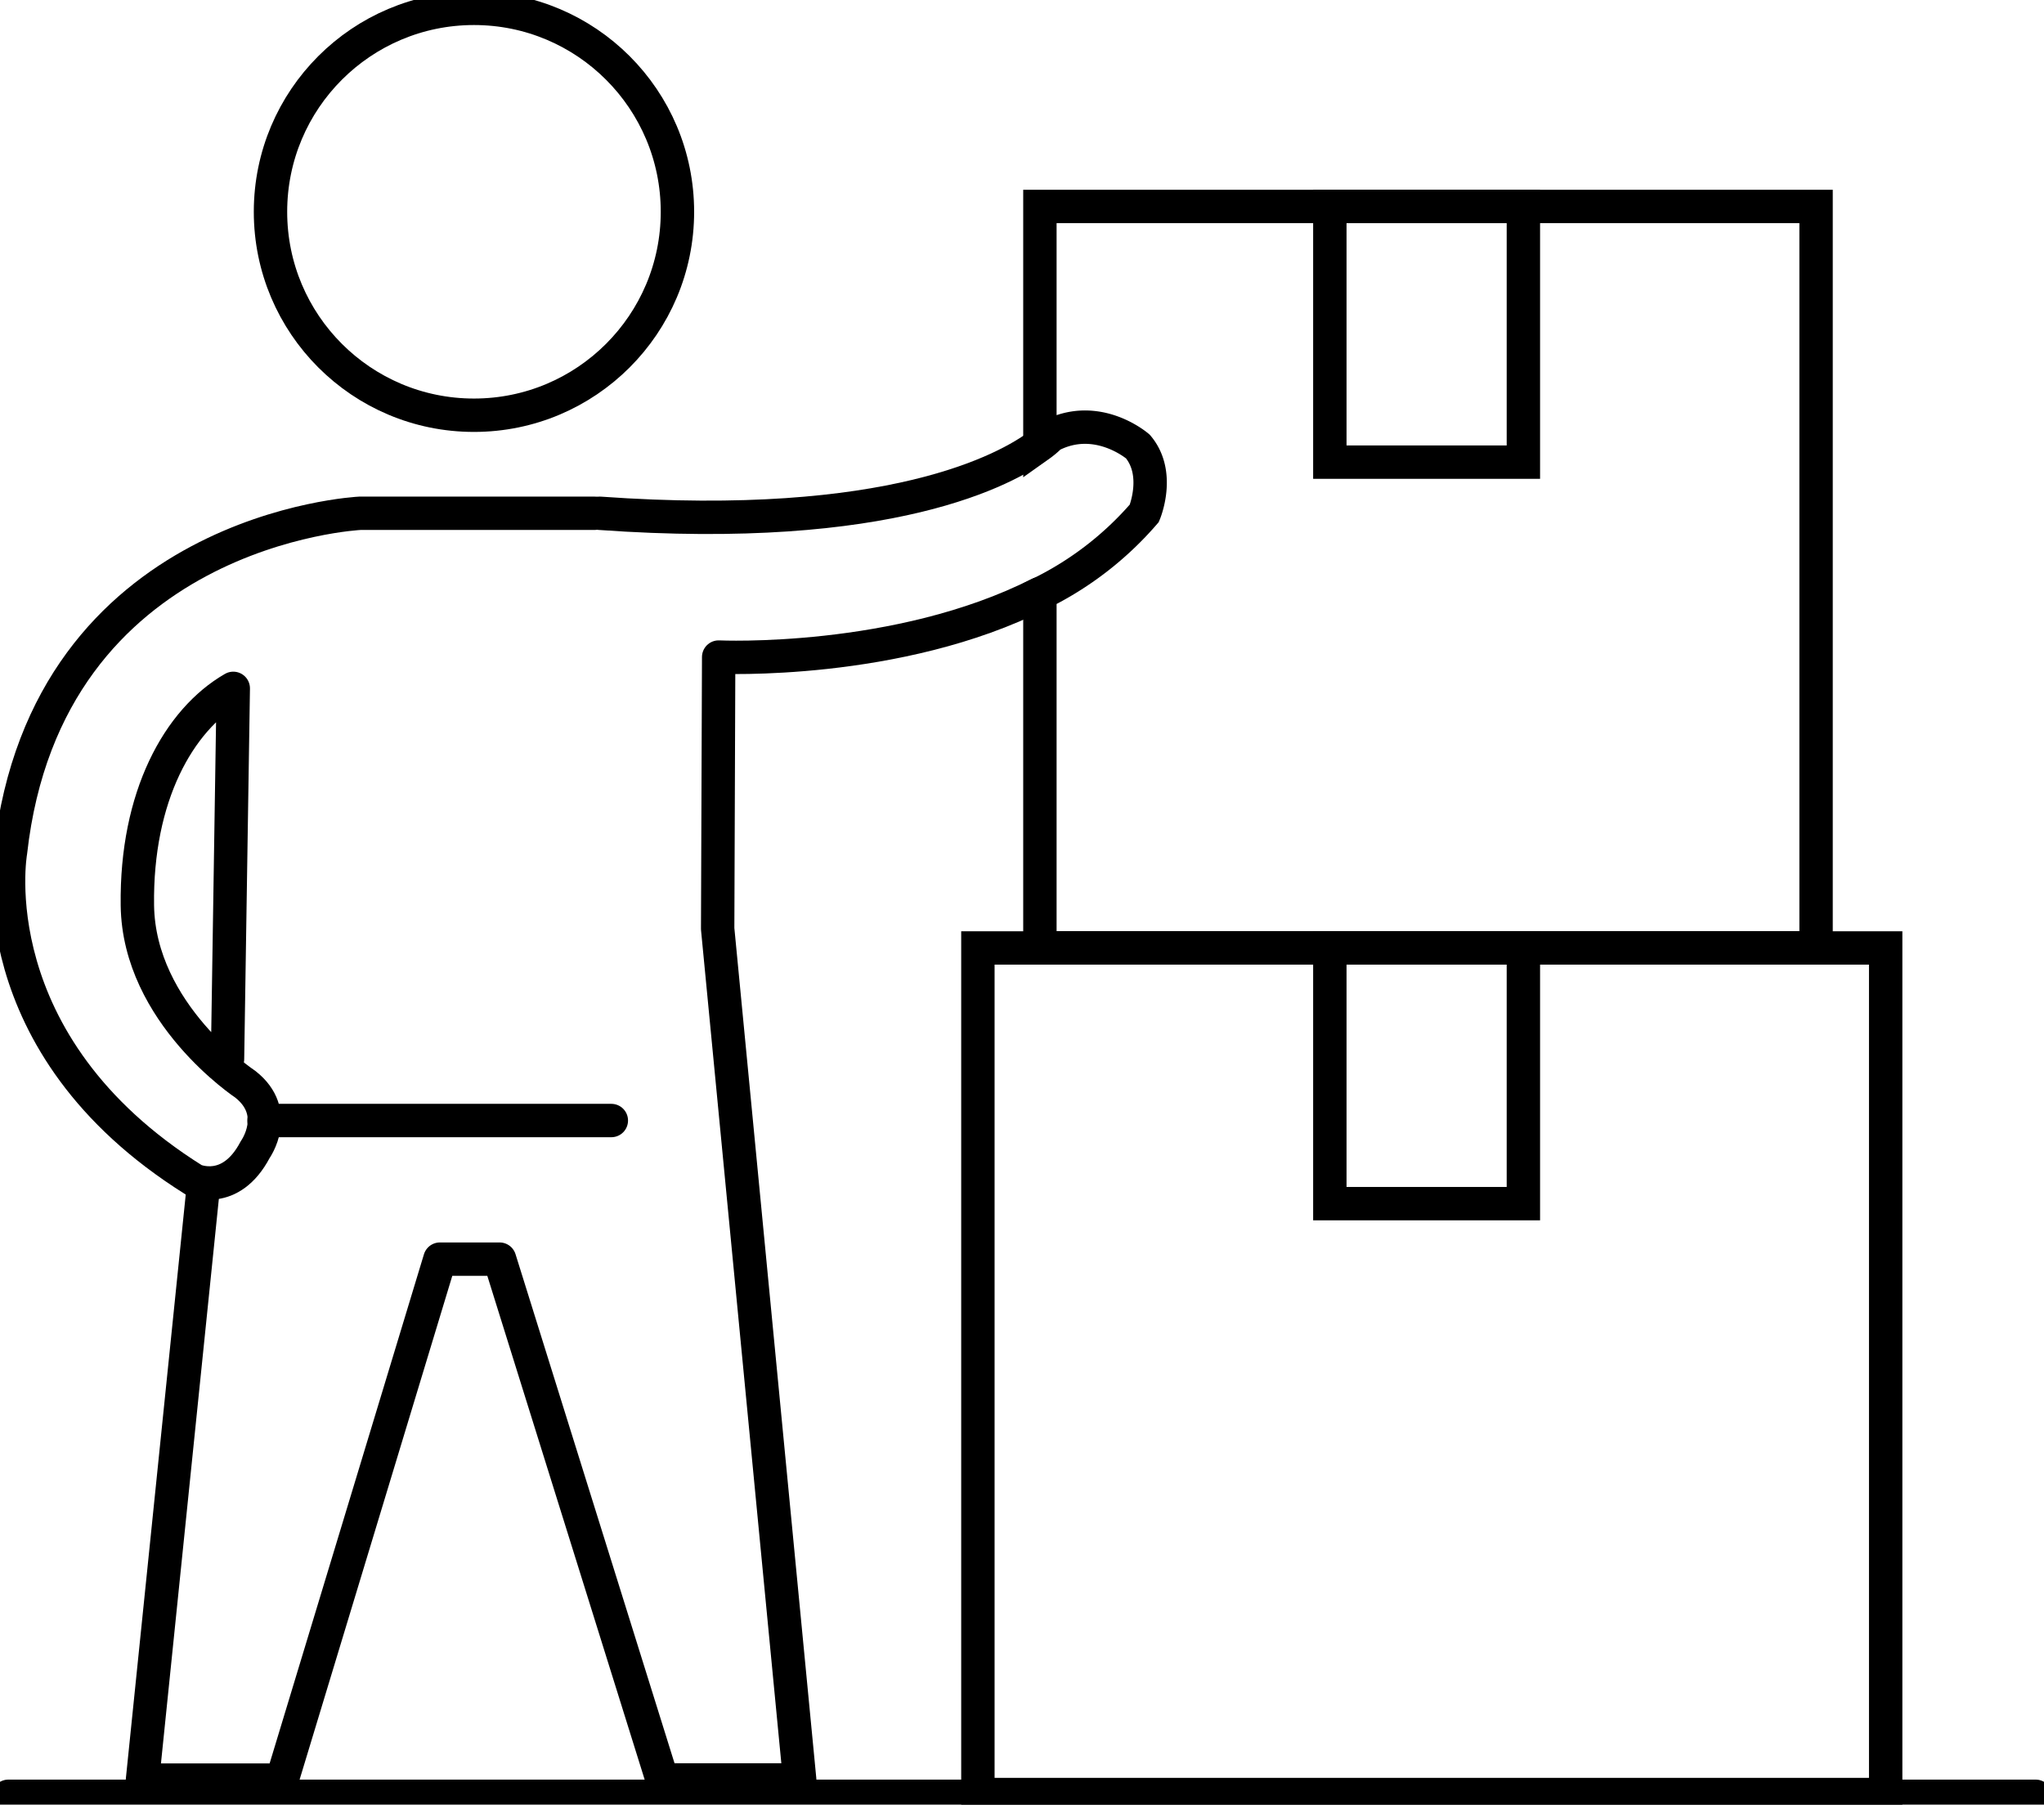 <svg xmlns="http://www.w3.org/2000/svg" id="Layer_1" data-name="Layer 1" viewBox="0 0 244.91 216.26"><defs><style>.cls-1,.cls-2{fill:none;stroke:#000000;stroke-width:4px;}.cls-1{stroke-miterlimit:10;}.cls-2{stroke-linecap:round;stroke-linejoin:round;}</style></defs><title>1 moving and packing</title><rect class="cls-1" x="117.17" y="113.6" width="108.77" height="101.45"></rect><path class="cls-1" d="M385.25,317.85V406.7h-93V364.26a39.3,39.3,0,0,0,12.51-9.64s2-4.72-.77-8c0,0-4.85-4.22-10.46-1.28a9.66,9.66,0,0,1-1.28,1.09V317.85Z" transform="translate(-167.65 -293.11)"></path><rect class="cls-1" x="159.34" y="113.6" width="23.19" height="30.64"></rect><rect class="cls-1" x="159.34" y="24.74" width="23.19" height="30.64"></rect><circle class="cls-1" cx="56.79" cy="25.38" r="24.38"></circle><path class="cls-2" d="M238.86,354.62H210.78s-37.53,1.78-41.87,40.59c0,0-4.09,23,22,39.32,0,0,4.35,2,7.32-3.66,0,0,3.15-4.42-1.19-7.83,0,0-12.76-8.42-12.93-21.44s4.93-22.22,11.49-26l-.69,44.42" transform="translate(-167.65 -293.11)"></path><path class="cls-2" d="M239.51,354.62c34.86,2.49,48.77-5.27,52.72-8.23" transform="translate(-167.65 -293.11)"></path><path class="cls-2" d="M192,435.43l-7.28,71h16.72L220.36,444h7.15L247,506.41h16.47l-9.83-102,.12-32.56s21.49,1,38.43-7.59" transform="translate(-167.65 -293.11)"></path><line class="cls-2" x1="73.25" y1="134.28" x2="31.63" y2="134.28"></line><line class="cls-2" x1="1" y1="215.26" x2="243.91" y2="215.26"></line></svg>